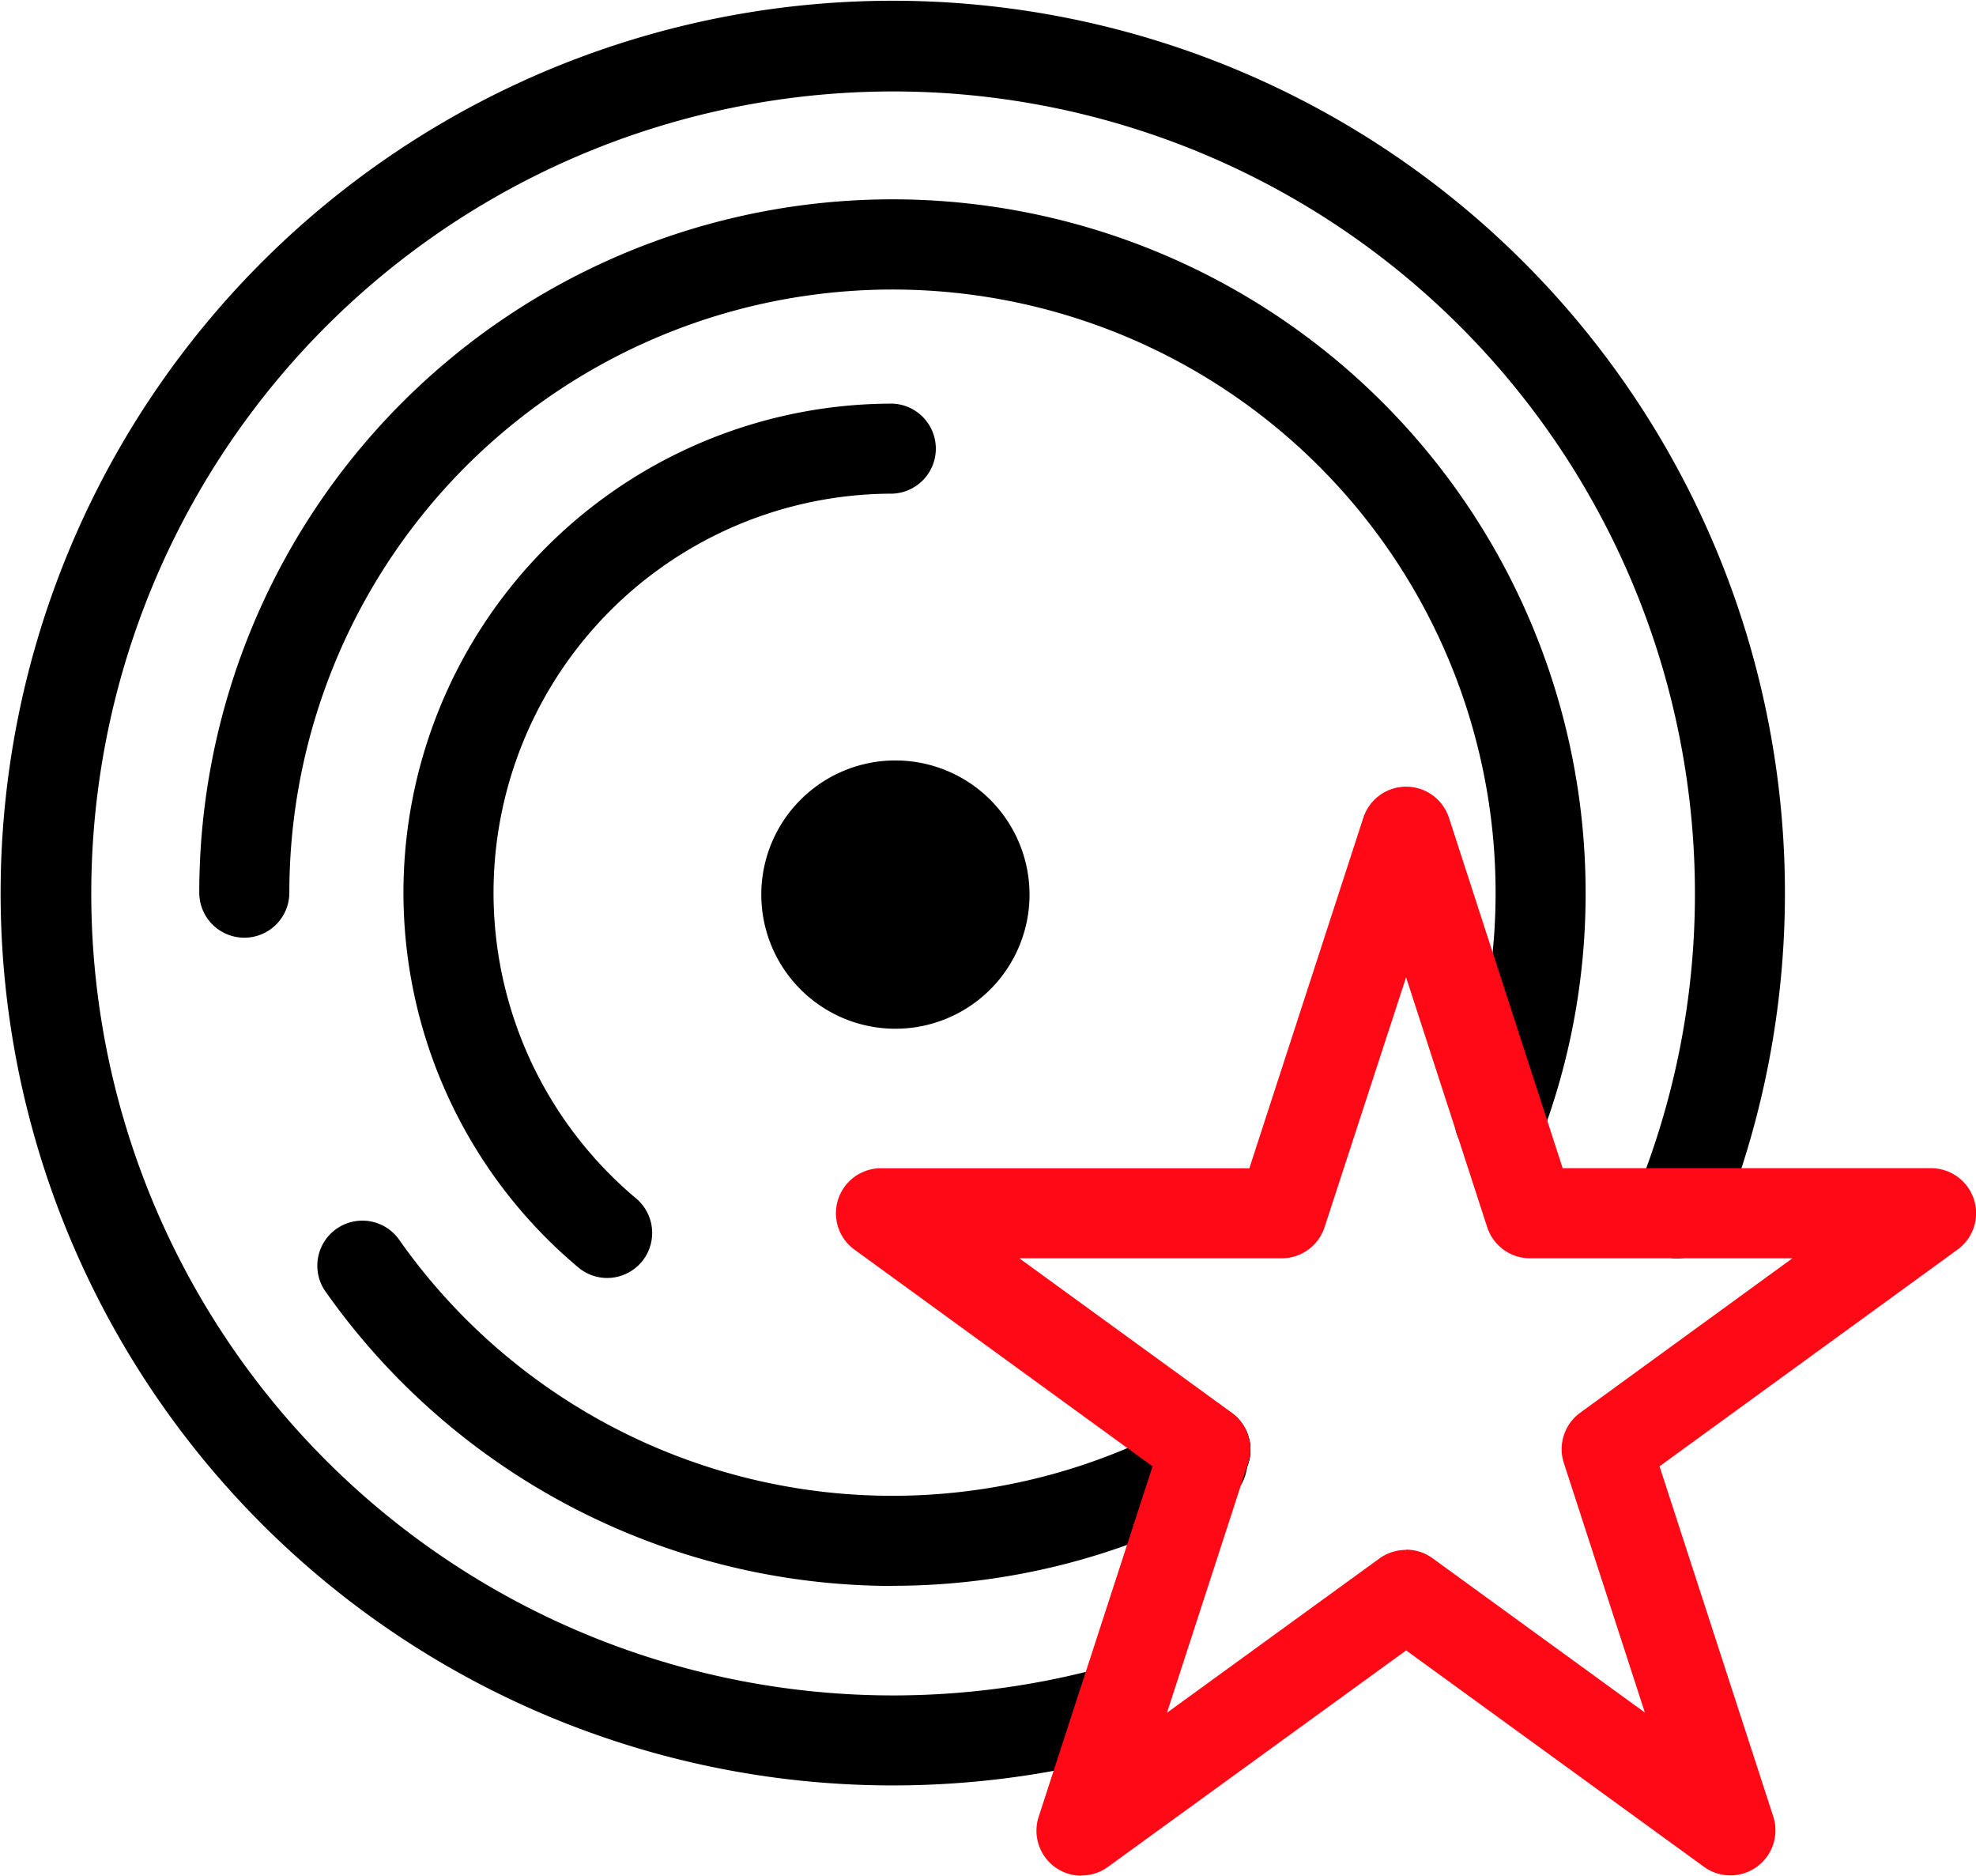 <svg xmlns="http://www.w3.org/2000/svg" width="31.544" height="29.938" viewBox="0 0 31.544 29.938">
  <g id="Group_25" data-name="Group 25" transform="translate(-608.295 -39.716)">
    <path id="Path_156" data-name="Path 156" d="M141.545,30.384a14.242,14.242,0,1,1,13.189-8.858.719.719,0,0,1-1.331-.546,12.683,12.683,0,0,0,.951-4.845A12.8,12.8,0,1,0,145,28.475a.719.719,0,0,1,.387,1.384,14.29,14.29,0,0,1-3.842.525" transform="translate(480.998 37.828)"/>
    <path id="Path_157" data-name="Path 157" d="M146.471,25.953a.736.736,0,0,1-.226-.036.72.72,0,0,1-.457-.909l.072-.216a.719.719,0,0,1,1.365.452l-.072.216a.718.718,0,0,1-.682.493" transform="translate(480.998 37.828)"/>
    <path id="Path_158" data-name="Path 158" d="M141.545,27.2a11.083,11.083,0,0,1-9.066-4.719.719.719,0,0,1,1.176-.826A9.628,9.628,0,0,0,146.127,24.6a.719.719,0,1,1,.688,1.262,11.048,11.048,0,0,1-5.27,1.336" transform="translate(480.998 37.828)"/>
    <path id="Path_159" data-name="Path 159" d="M151.235,20.479a.718.718,0,0,1-.672-.972,9.628,9.628,0,1,0-18.647-3.372.719.719,0,0,1-1.438,0,11.065,11.065,0,0,1,22.131,0,10.967,10.967,0,0,1-.7,3.879.718.718,0,0,1-.672.465" transform="translate(480.998 37.828)"/>
    <path id="Path_160" data-name="Path 160" d="M136.99,22.285a.718.718,0,0,1-.462-.169A7.805,7.805,0,0,1,141.544,8.33a.719.719,0,0,1,0,1.437,6.369,6.369,0,0,0-4.092,11.249.719.719,0,0,1-.462,1.269" transform="translate(480.998 37.828)"/>
    <path id="Path_161" data-name="Path 161" d="M146.471,25.953a.736.736,0,0,1-.226-.036.72.72,0,0,1-.457-.909l.072-.216a.719.719,0,0,1,1.365.452l-.072.216a.718.718,0,0,1-.682.493" transform="translate(480.998 37.828)"/>
    <path id="Path_162" data-name="Path 162" d="M144.562,31.825a.718.718,0,0,1-.684-.941l1.818-5.592-4.757-3.458a.718.718,0,0,1,.422-1.3h5.88l1.819-5.593a.719.719,0,0,1,1.368,0l1.815,5.592h5.88a.718.718,0,0,1,.422,1.3l-4.756,3.458.017.052,1.8,5.541a.719.719,0,0,1-1.106.8l-4.756-3.455-4.76,3.455a.713.713,0,0,1-.422.137m5.182-5.2a.718.718,0,0,1,.423.138l3.388,2.462-1.294-3.985a.718.718,0,0,1,.261-.8l3.388-2.465h-4.19a.72.72,0,0,1-.683-.5l-1.294-3.985-1.3,3.985a.719.719,0,0,1-.684.5h-4.19l3.392,2.465a.718.718,0,0,1,.259.807l-1.294,3.981,3.391-2.462a.723.723,0,0,1,.423-.137" transform="translate(480.998 37.828)" fill="#ff0917"/>
    <path id="Path_163" data-name="Path 163" d="M143.732,16.166a2.141,2.141,0,1,1-2.142-2.141,2.142,2.142,0,0,1,2.142,2.141" transform="translate(480.998 37.828)"/>
  </g>
</svg>
